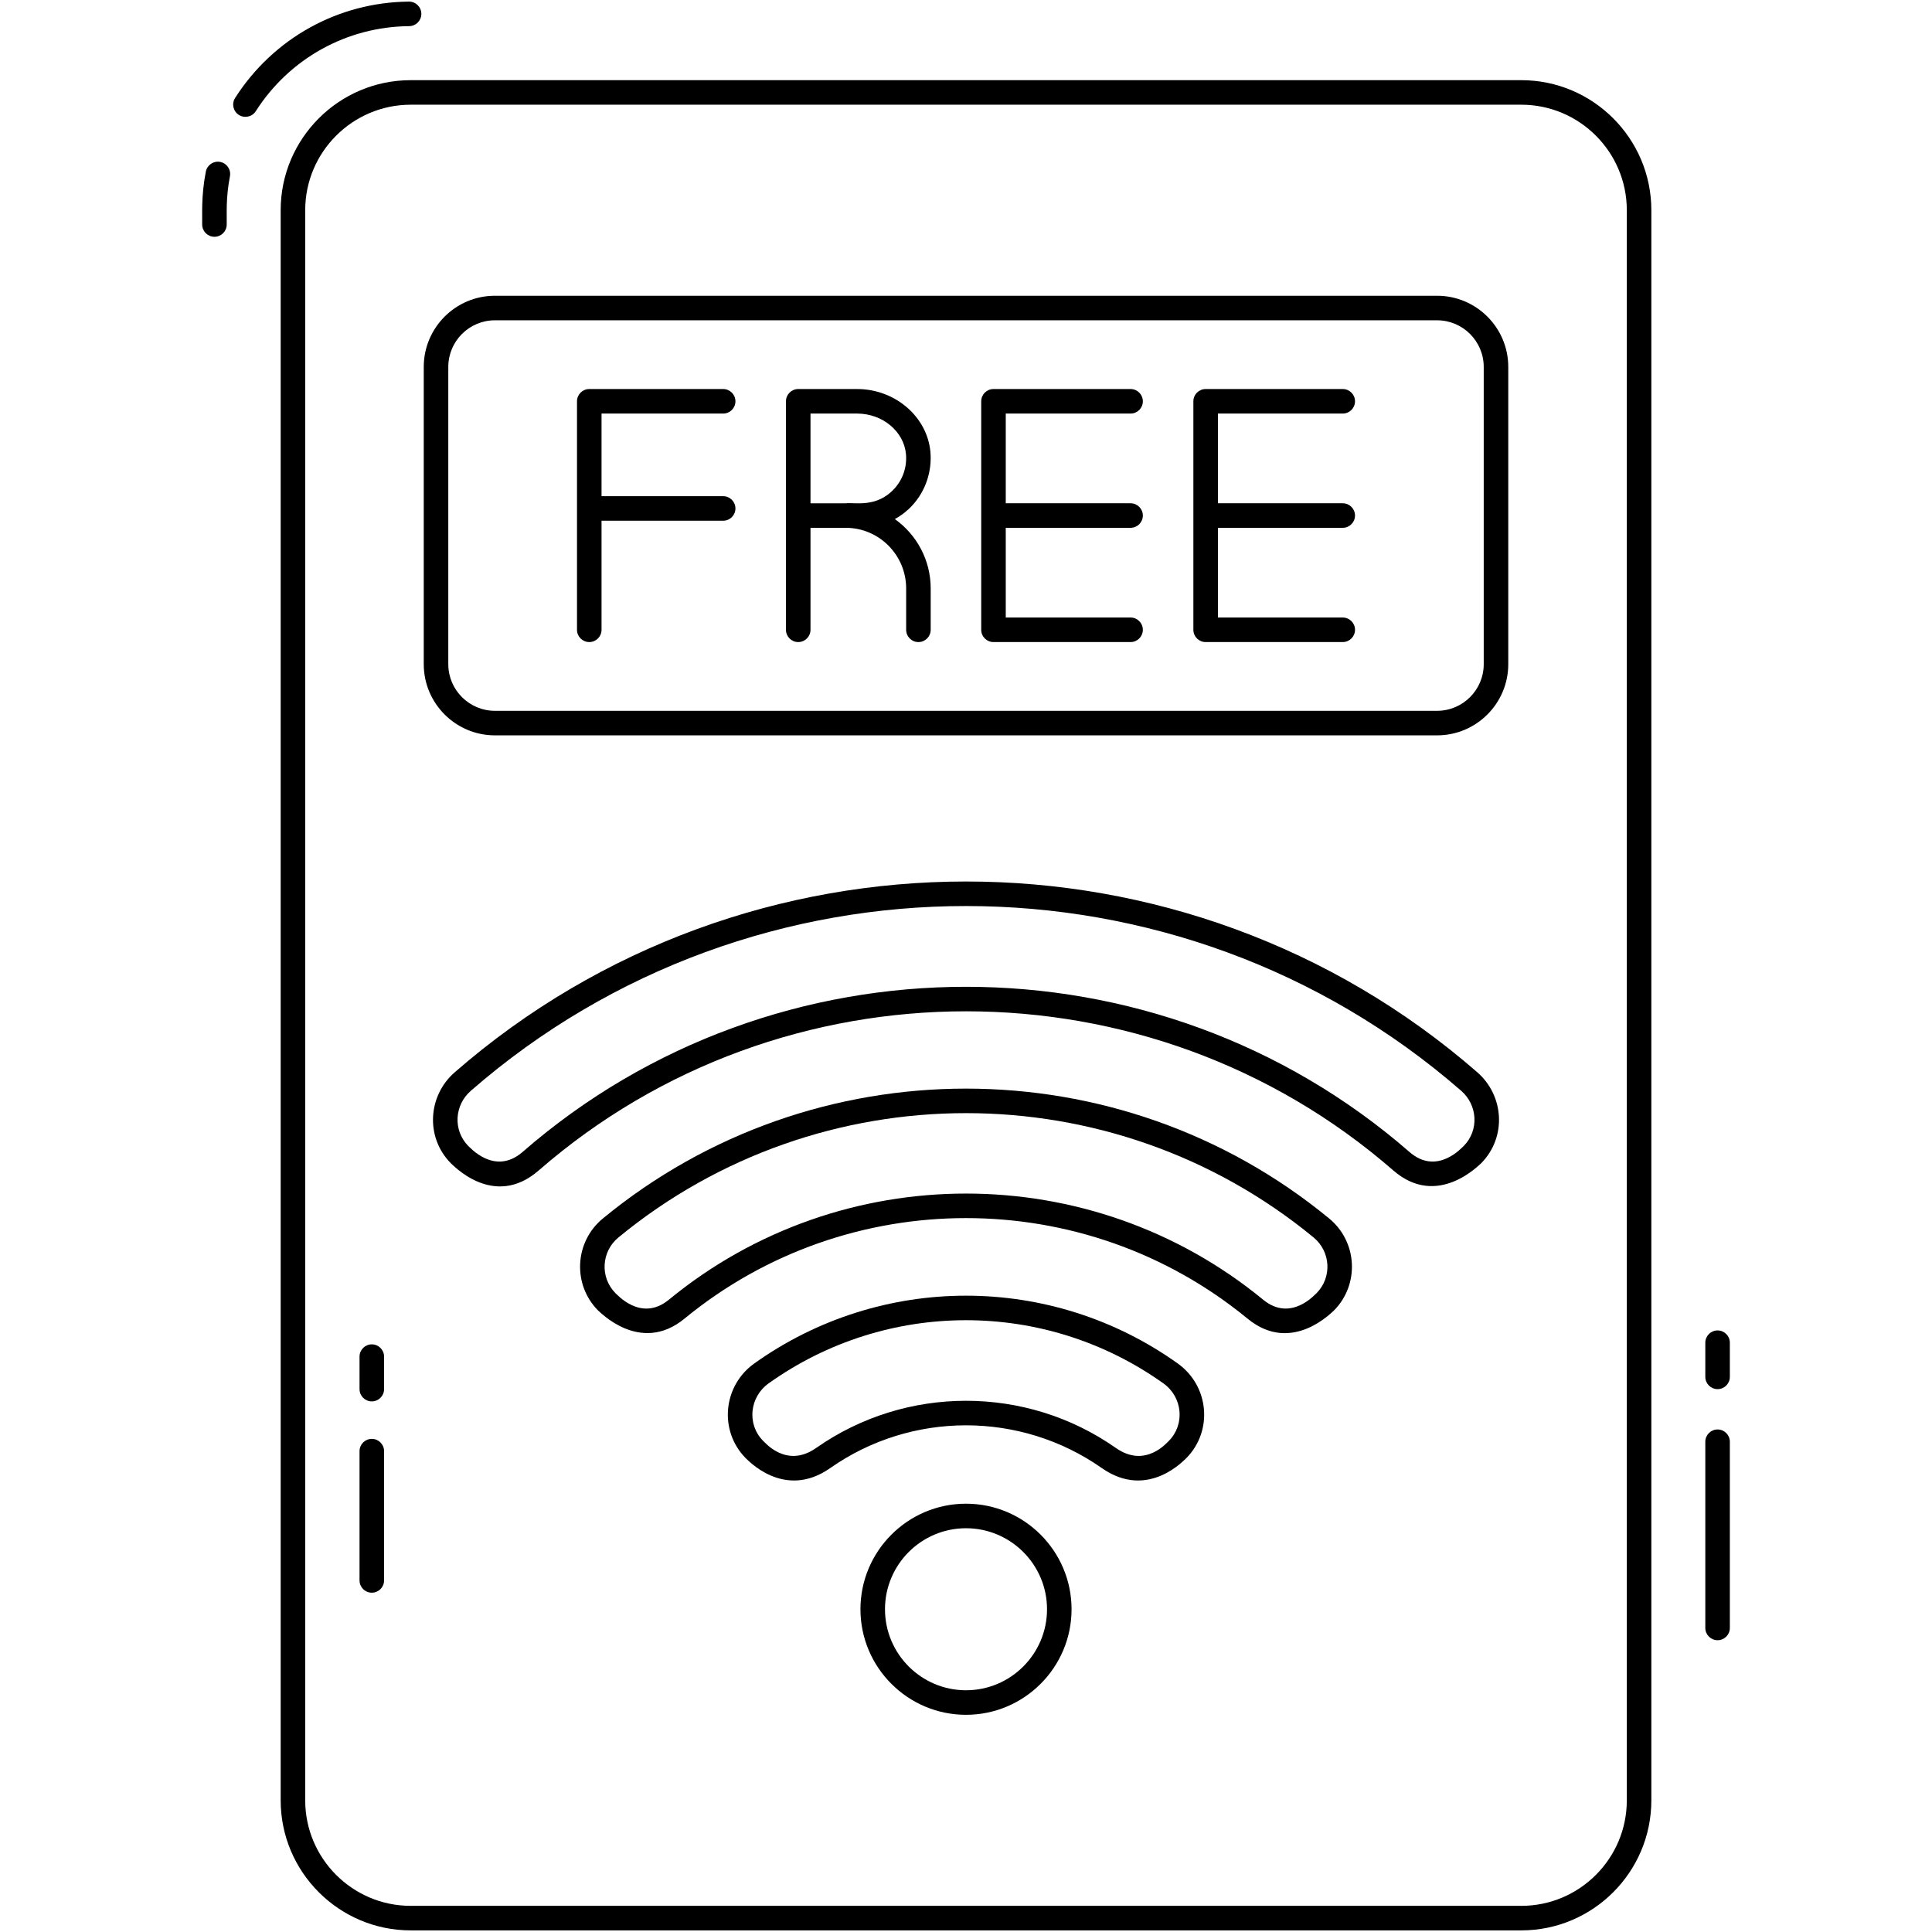 <?xml version="1.0" encoding="UTF-8"?> <svg xmlns="http://www.w3.org/2000/svg" height="512" viewBox="0 0 512 512" width="512"><g id="_x32_4_Free_Wifi"><g><g><g><path d="m98.533 356.269c-1.796 0-3.252 1.456-3.252 3.251v8.611c0 1.796 1.456 3.251 3.252 3.251s3.252-1.456 3.252-3.251v-8.611c0-1.795-1.456-3.251-3.252-3.251z"></path><path d="m98.533 381.318c-1.796 0-3.252 1.456-3.252 3.252v34.258c0 1.796 1.456 3.251 3.252 3.251s3.252-1.456 3.252-3.251v-34.258c0-1.796-1.456-3.252-3.252-3.252z"></path></g></g><g><path d="m455.177 352.577c-1.796 0-3.252 1.456-3.252 3.251v9.053c0 1.796 1.456 3.252 3.252 3.252s3.251-1.456 3.251-3.252v-9.053c0-1.795-1.455-3.251-3.251-3.251z"></path><path d="m455.177 378.823c-1.796 0-3.252 1.456-3.252 3.252v49.347c0 1.796 1.456 3.251 3.252 3.251s3.251-1.456 3.251-3.251v-49.347c0-1.796-1.455-3.252-3.251-3.252z"></path><path d="m58.356 42.912c-1.765-.338-3.467.814-3.81 2.573-1.3 6.732-.894 11.532-.97 14.014 0 1.796 1.456 3.252 3.252 3.252s3.252-1.456 3.252-3.252c.076-2.595-.304-6.808.854-12.777.338-1.763-.815-3.468-2.578-3.81z"></path><path d="m111.66 3.65c-.015-1.786-1.468-3.224-3.252-3.224-.008 0-.018 0-.028 0-18.737.161-35.96 9.706-46.075 25.536-.965 1.513-.523 3.523.991 4.49 1.496.958 3.513.538 4.491-.989 8.924-13.968 24.12-22.391 40.649-22.533 1.797-.016 3.24-1.484 3.224-3.28z"></path><path d="m403.158 21.246h-294.312c-19.004 0-34.466 15.461-34.466 34.466v421.395c0 19.004 15.462 34.466 34.466 34.466h294.312c19.004 0 34.466-15.462 34.466-34.466v-421.395c0-19.004-15.463-34.466-34.466-34.466zm27.963 455.861c0 15.419-12.544 27.963-27.963 27.963h-294.312c-15.419 0-27.963-12.544-27.963-27.963v-421.395c0-15.419 12.544-27.963 27.963-27.963h294.312c15.419 0 27.963 12.544 27.963 27.963z"></path><path d="m391.498 284.164c-77.442-67.486-193.725-67.332-270.993.003-7.096 6.183-7.845 17.172-1.054 24.081.26.117 11.258 12.427 23.317 1.931 64.555-56.228 161.912-56.231 226.467-.003 11.828 10.306 23.054-1.809 23.314-1.926 6.814-6.932 6.022-17.929-1.051-24.086zm-3.587 19.529c-.26.123-6.939 8.082-14.403 1.58-66.991-58.349-168.024-58.352-235.01.003-7.487 6.5-14.146-1.46-14.406-1.583-4.072-4.142-3.7-10.806.686-14.624 74.994-65.351 187.624-65.205 262.447-.003 4.368 3.802 4.774 10.464.686 14.627z"></path><path d="m352.244 322.912c-55.768-45.892-136.718-45.892-192.482 0-7.515 6.182-8.075 17.459-1.318 24.328.26.118 11.142 11.914 22.949 2.215 43.235-35.53 105.989-35.53 149.219 0h.003c11.854 9.746 22.685-2.094 22.946-2.213 6.768-6.886 6.184-18.16-1.317-24.33zm-3.325 19.776c-.26.124-6.719 7.857-14.18 1.743h.003c-45.623-37.502-111.852-37.496-157.48 0-7.46 6.127-13.916-1.621-14.177-1.745-4.136-4.21-3.727-11.015.808-14.751 53.366-43.914 130.839-43.93 184.218-.003 4.537 3.738 4.942 10.548.808 14.756z"></path><path d="m312.113 361.334c-33.562-23.954-78.664-23.952-112.225 0-8.308 5.936-9.41 17.819-2.294 25.07.26.124 10.055 11.334 22.435 2.644 21.516-15.099 50.429-15.097 71.945-.003 12.396 8.697 22.175-2.523 22.435-2.647 7.114-7.236 6.019-19.129-2.296-25.064zm-2.345 20.509c-.26.127-6.052 7.501-14.06 1.877-23.751-16.664-55.667-16.661-79.413.003-8.001 5.619-13.803-1.753-14.063-1.88-4.421-4.497-3.512-11.686 1.435-15.216 31.3-22.343 73.361-22.345 104.668 0 5.064 3.617 5.752 10.823 1.433 15.216z"></path><path d="m256.002 398.495c-15.424 0-27.973 12.549-27.973 27.973s12.549 27.973 27.973 27.973 27.973-12.549 27.973-27.973c0-15.425-12.549-27.973-27.973-27.973zm0 49.443c-11.838 0-21.47-9.633-21.47-21.47 0-11.838 9.633-21.47 21.47-21.47 11.838 0 21.47 9.633 21.47 21.47s-9.633 21.47-21.47 21.47z"></path><path d="m380.847 78.378h-249.69c-10.4 0-18.859 8.46-18.859 18.859v78.78c0 10.398 8.459 18.859 18.859 18.859h249.69c10.4 0 18.859-8.46 18.859-18.859v-78.78c0-10.399-8.459-18.859-18.859-18.859zm12.356 97.639c0 6.813-5.543 12.356-12.356 12.356h-249.69c-6.813 0-12.356-5.543-12.356-12.356v-78.78c0-6.813 5.543-12.356 12.356-12.356h249.69c6.813 0 12.356 5.543 12.356 12.356z"></path><path d="m191.647 109.601c1.796 0 3.251-1.456 3.251-3.252s-1.456-3.252-3.251-3.252h-35.485c-1.796 0-3.252 1.456-3.252 3.252v60.554c0 1.796 1.456 3.252 3.252 3.252s3.252-1.456 3.252-3.252v-28.903h32.233c1.796 0 3.251-1.456 3.251-3.251 0-1.796-1.456-3.252-3.251-3.252h-32.233v-21.897h32.233z"></path><path d="m237.149 137.564c1.718-.951 3.293-2.171 4.642-3.643 3.49-3.809 5.233-8.973 4.778-14.169 0-.004 0-.009 0-.013-.856-9.332-9.379-16.641-19.407-16.641h-15.622c-1.796 0-3.252 1.456-3.252 3.252v60.554c0 1.796 1.456 3.252 3.252 3.252s3.252-1.456 3.252-3.252v-27.026h9.343c8.825 0 16.006 7.207 16.006 16.066v10.96c0 1.796 1.456 3.252 3.251 3.252 1.796 0 3.252-1.456 3.252-3.252v-10.96c0-7.581-3.76-14.286-9.495-18.38zm-22.358-4.189v-23.774h12.371c6.699 0 12.376 4.711 12.93 10.726.297 3.431-.803 6.697-3.097 9.201-4.713 5.143-10.558 3.55-12.861 3.847z"></path><path d="m355.841 109.601c1.796 0 3.251-1.456 3.251-3.252s-1.456-3.252-3.251-3.252h-36.333c-1.796 0-3.252 1.456-3.252 3.252v60.554c0 1.796 1.456 3.252 3.252 3.252h36.333c1.796 0 3.251-1.456 3.251-3.252s-1.456-3.252-3.251-3.252h-33.082v-23.774h33.082c1.796 0 3.251-1.456 3.251-3.252s-1.456-3.252-3.251-3.252h-33.082v-23.774h33.082z"></path><path d="m299.615 109.601c1.796 0 3.251-1.456 3.251-3.252s-1.456-3.252-3.251-3.252h-36.331c-1.796 0-3.251 1.456-3.251 3.252v60.554c0 1.796 1.456 3.252 3.251 3.252h36.331c1.796 0 3.251-1.456 3.251-3.252s-1.456-3.252-3.251-3.252h-33.079v-23.774h33.079c1.796 0 3.251-1.456 3.251-3.252s-1.456-3.252-3.251-3.252h-33.079v-23.774h33.079z"></path></g></g></g></svg> 